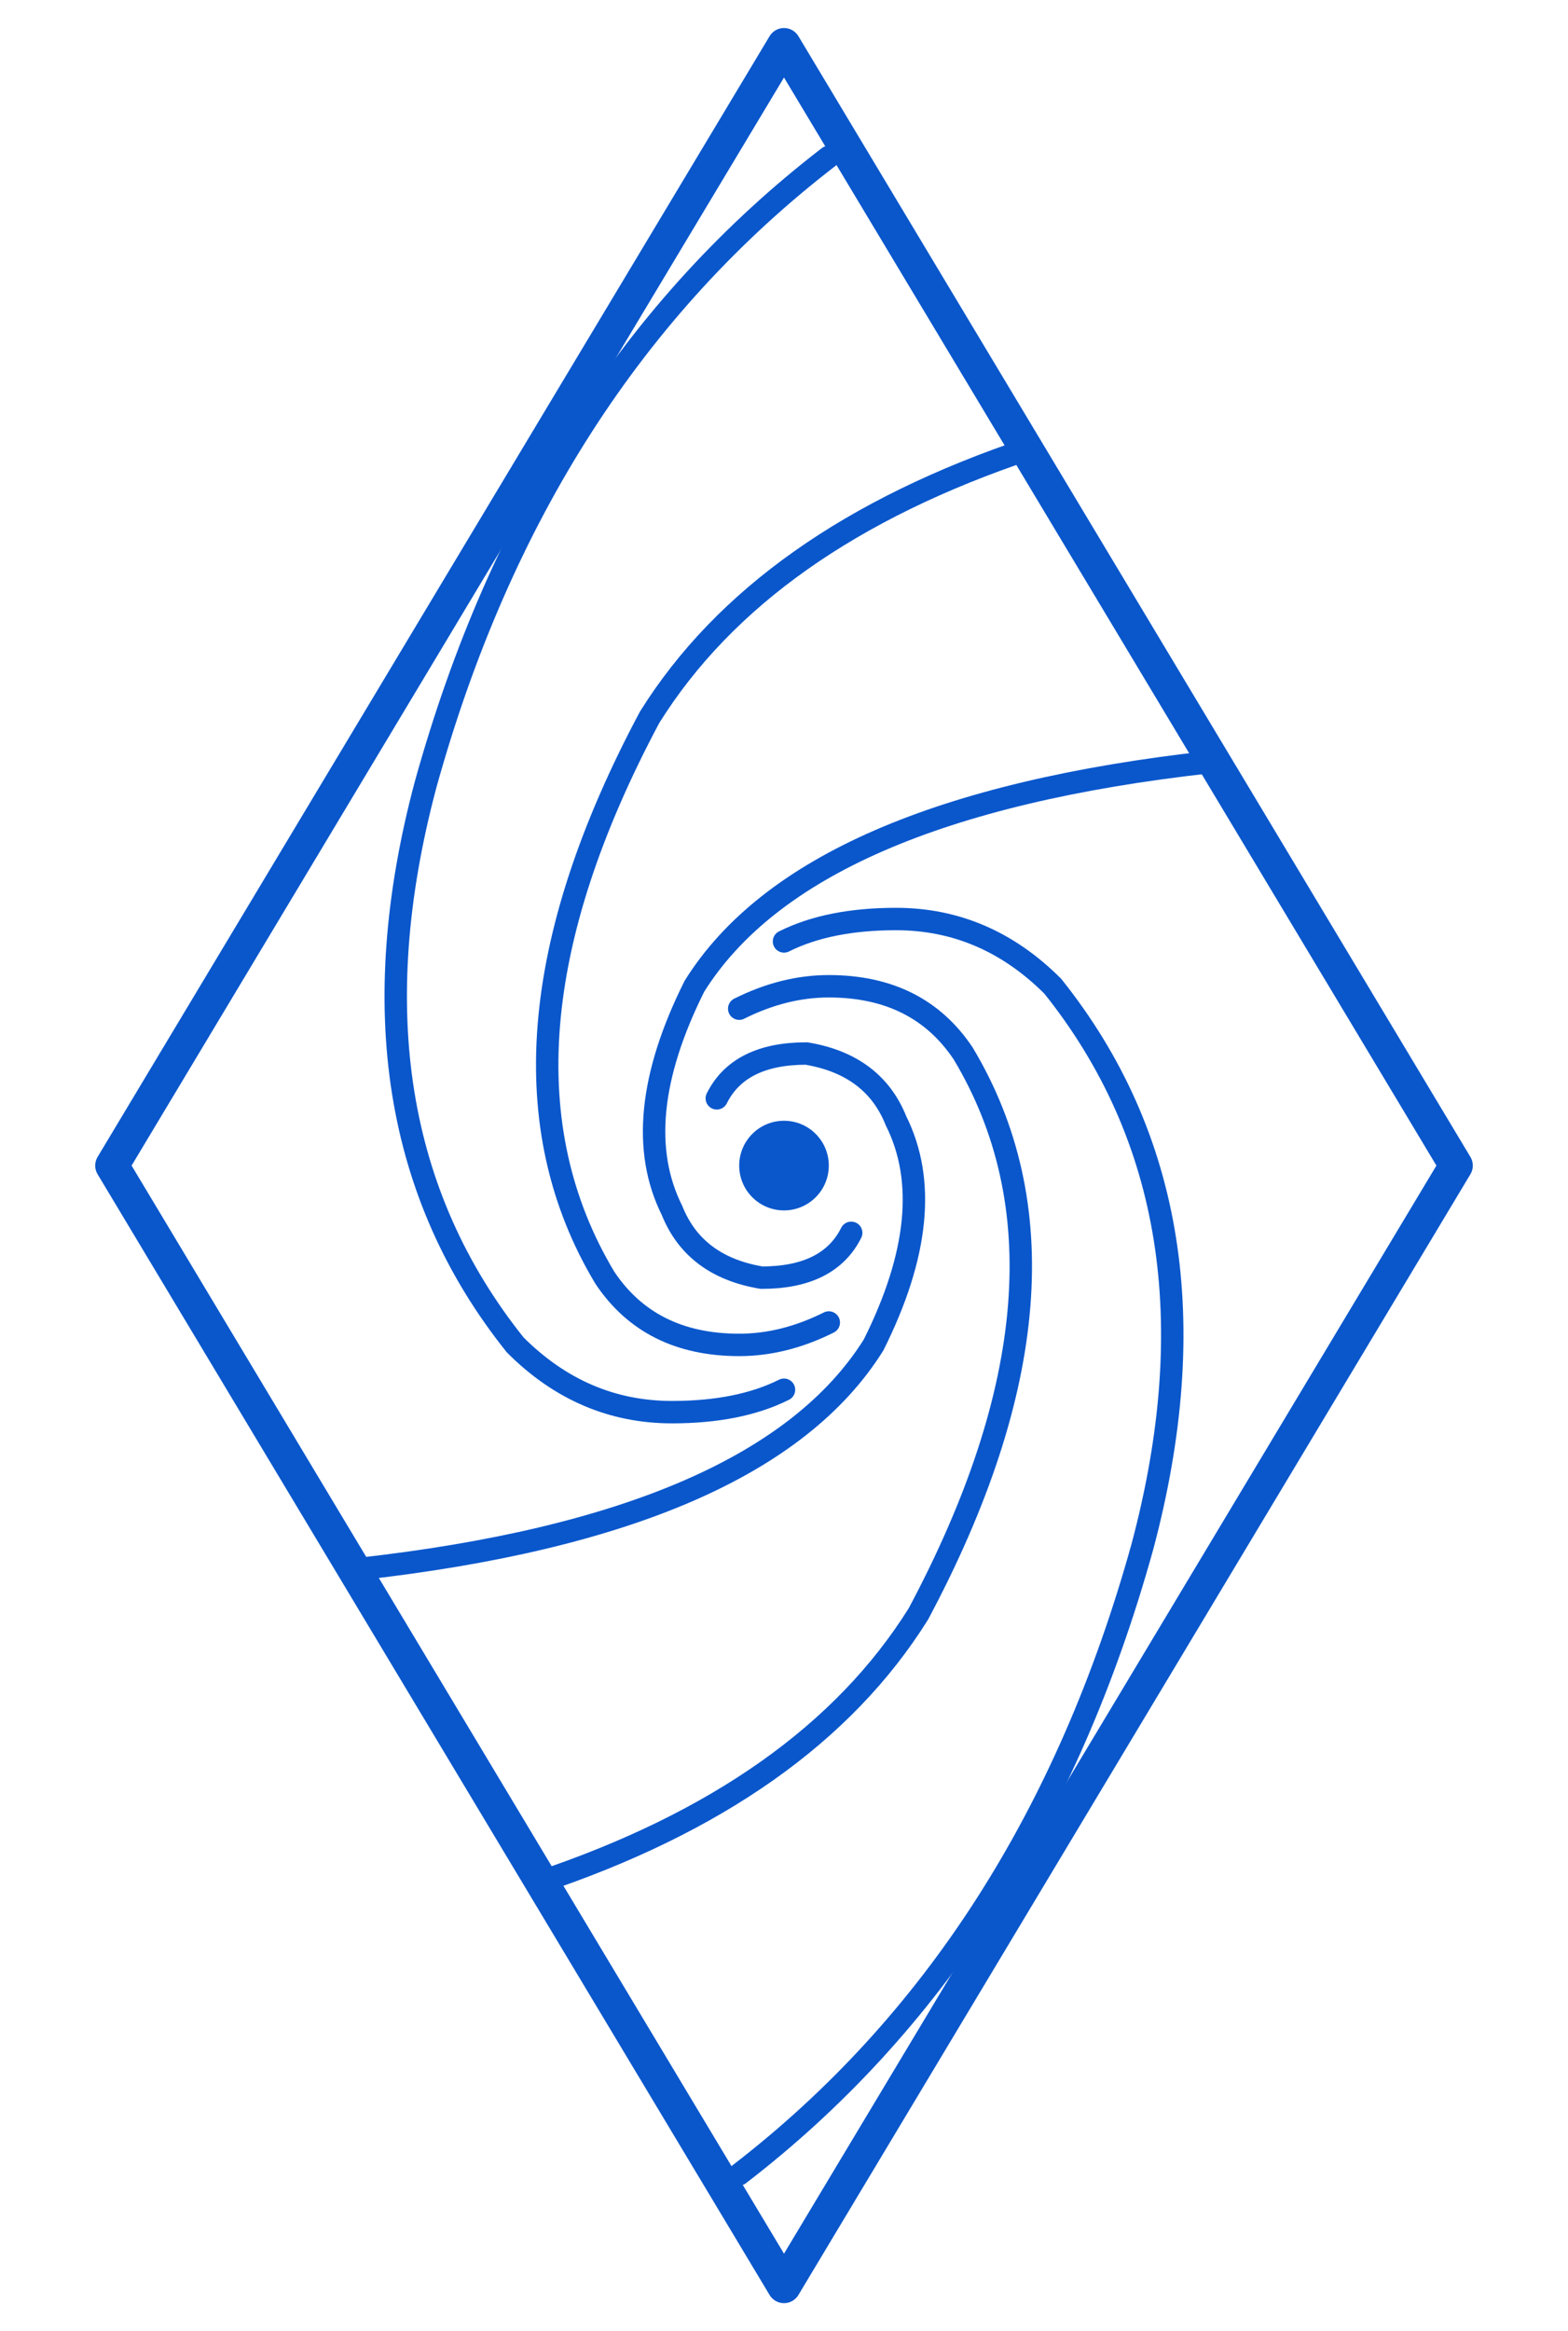 <svg viewBox="-3.5 -5.2 7 10.4" xmlns="http://www.w3.org/2000/svg" xml:lang="en" xmlns:xlink="http://www.w3.org/1999/xlink">
  <style>
    .swirl {
      stroke: #0a57cc;
      fill: none;
      stroke-width: 0.1;
      stroke-linecap: round;
    }
    .lozenge {
      stroke: #0a57cc;
      stroke-width: 0.15;
      /* fill: #dfa98f; */
      fill: none;
      stroke-linecap: round;
      stroke-linejoin: round;
    }
    .centre {
      fill: #0a57cc;
    }
  </style>
  
  <defs>
    <path
      id="inner-swirl"
      class="swirl"
      d="
        M-0.3 -0.3
        q0.1 -0.2 0.4 -0.2
        q0.3 0.05 0.4 0.3
        q0.2 0.4 -0.1 1
        q-0.5 0.8 -2.3 1
      "
    />
    <path
      id="middle-swirl"
      class="swirl"
      d="
        M-0.2 -0.7
        q0.2 -0.1 0.4 -0.1
        q0.4 0 0.6 0.3
        q0.6 1.0 -0.2 2.5
        q-0.5 0.8 -1.7 1.2
      "
    />
    <path
      id="outer-swirl"
      class="swirl"
      d="
        M0 -1.0
        q0.2 -0.1 0.5 -0.1
        q0.4 0 0.7 0.3
        q0.8 1.0 0.4 2.5
        q-0.5 1.8 -1.8 2.8
      "
    />
  </defs>

  <!-- <rect fill="#dfa98f" width="100" height="100" x="-50" y="-50"/> -->
  <path
    class="lozenge"
    d="
      M-3 0
      L0 -5
      L3 0
      L0 5
      Z
    "
  />

  <circle class="centre" cx="0" cy="0" r="0.2" />

  <use xlink:href="#inner-swirl" />
  <use xlink:href="#inner-swirl" transform="scale(-1)"/>
  <use xlink:href="#middle-swirl" />
  <use xlink:href="#middle-swirl" transform="scale(-1)"/>
  <use xlink:href="#outer-swirl" />
  <use xlink:href="#outer-swirl" transform="scale(-1)"/>

</svg>